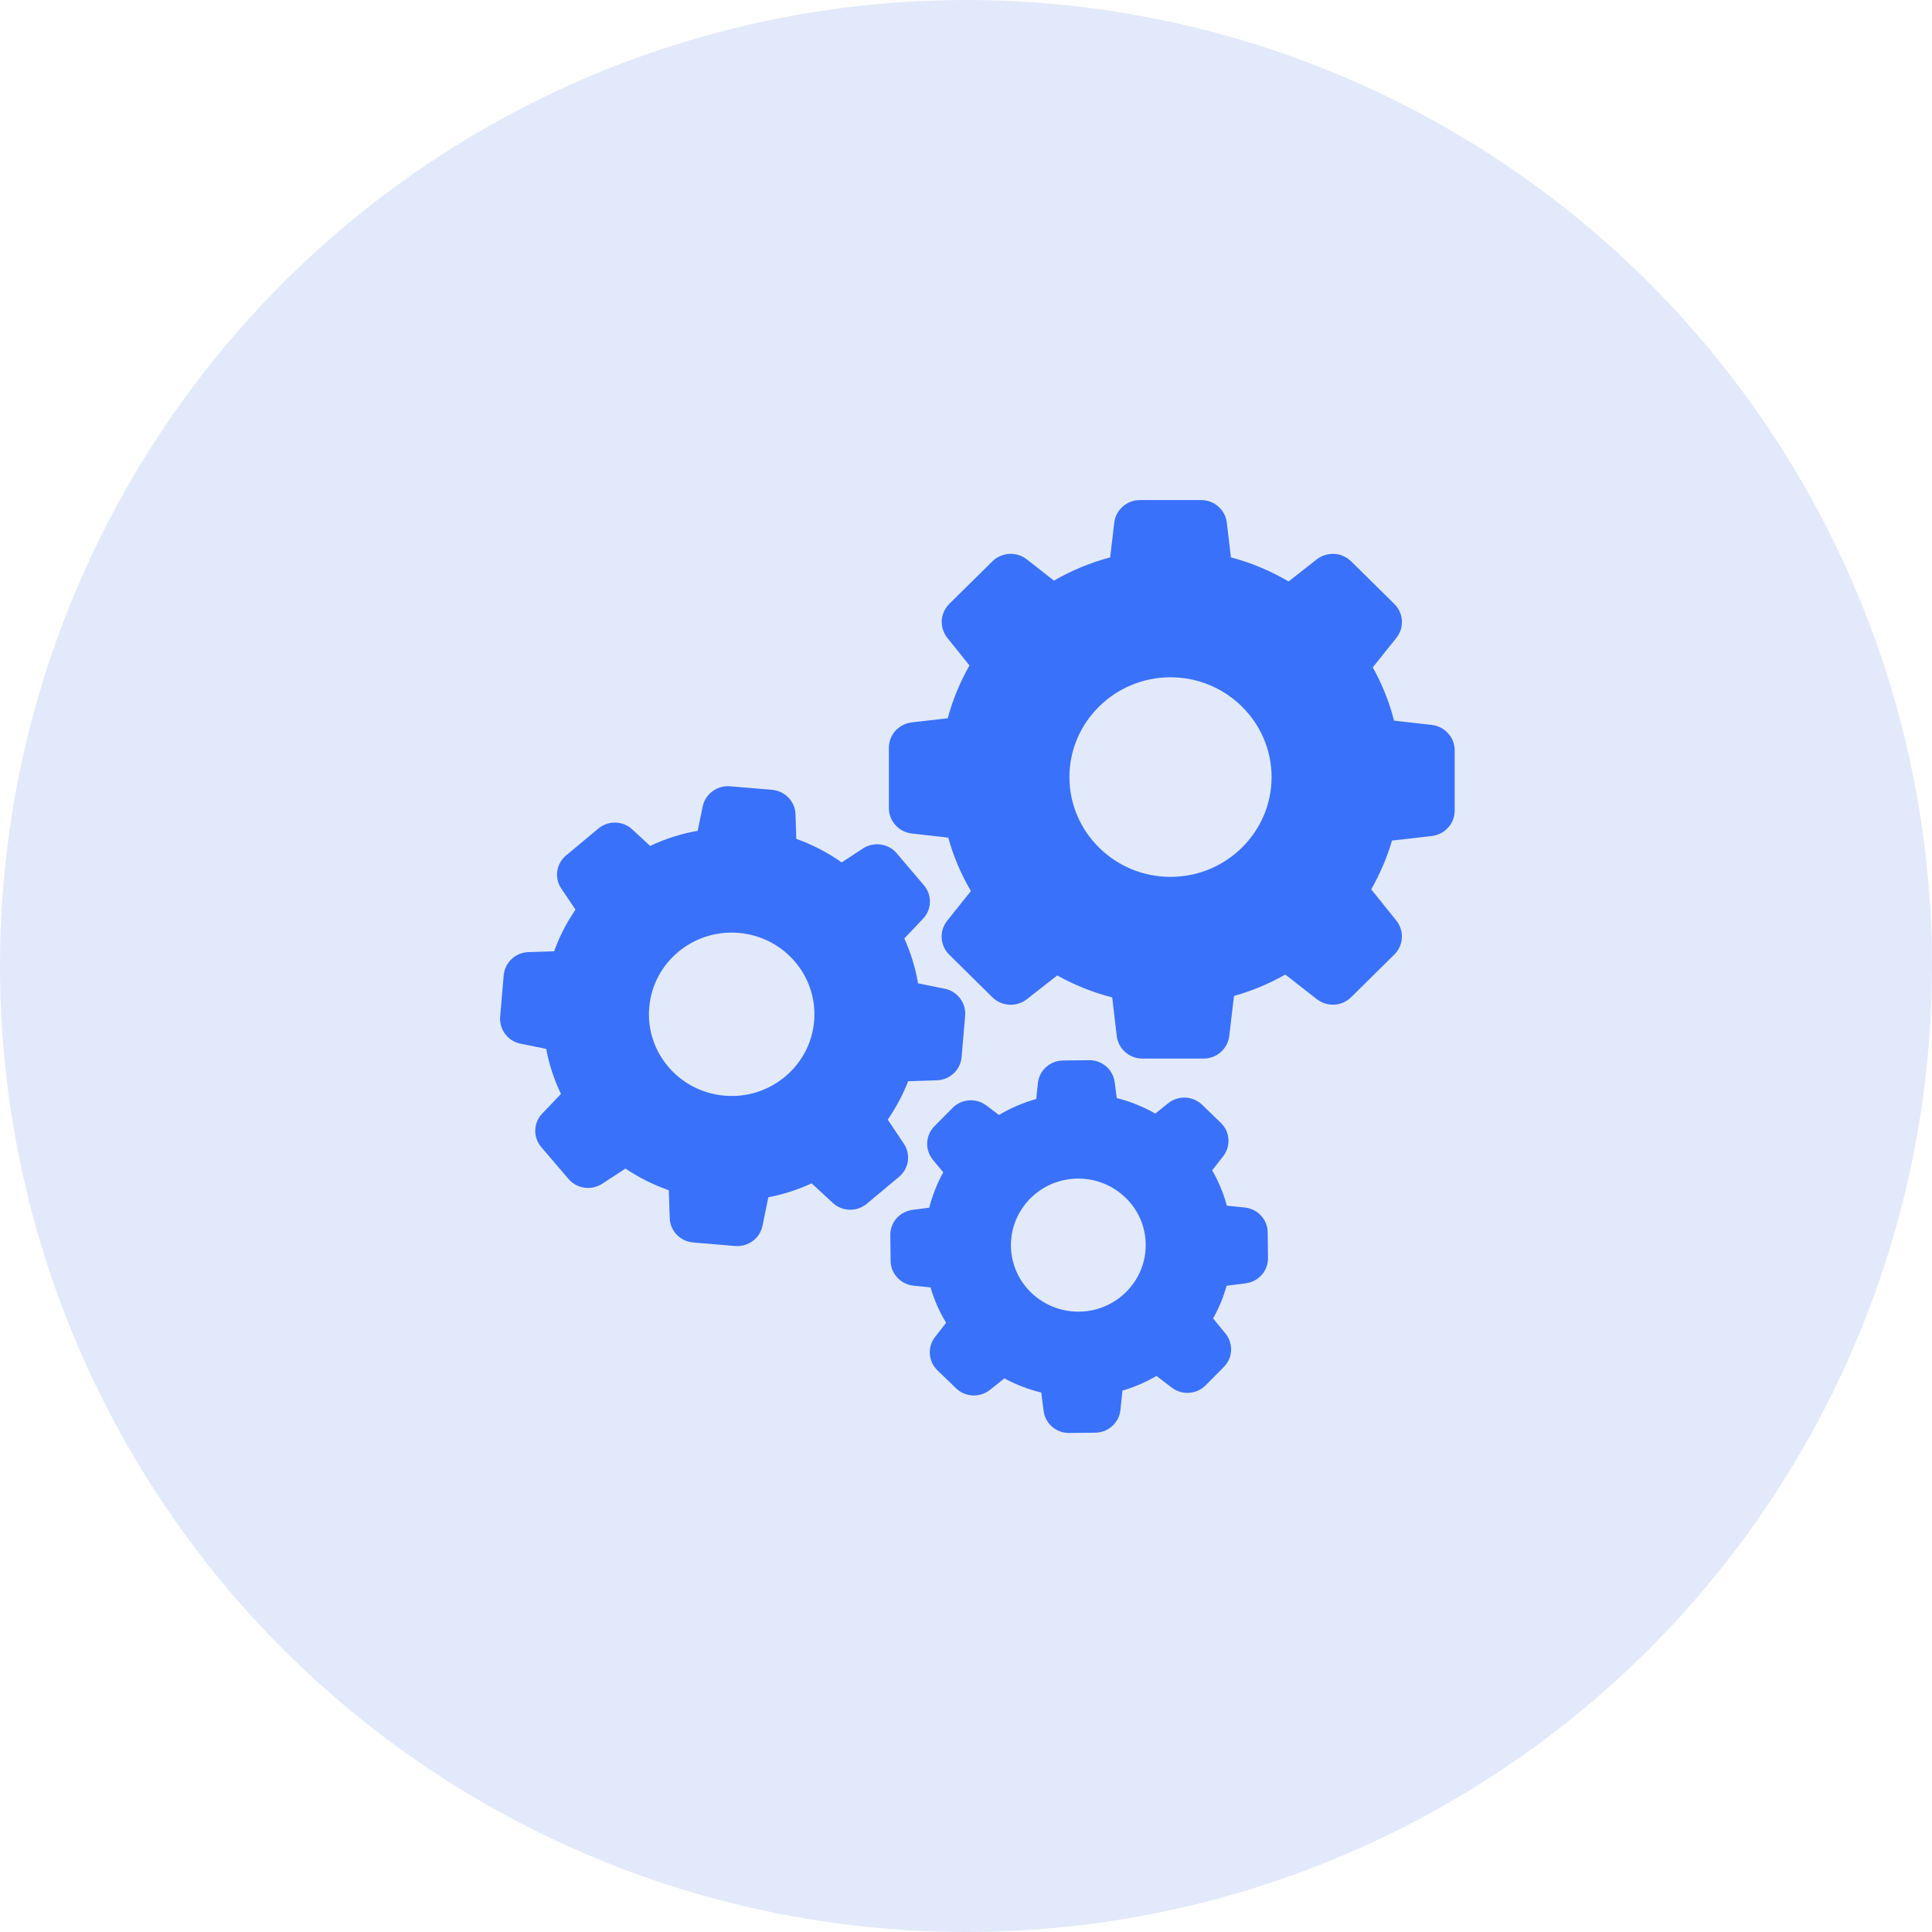 <?xml version="1.0" encoding="UTF-8"?>
<svg width="85px" height="85px" viewBox="0 0 85 85" version="1.1" xmlns="http://www.w3.org/2000/svg" xmlns:xlink="http://www.w3.org/1999/xlink">
    <!-- Generator: Sketch 52.6 (67491) - http://www.bohemiancoding.com/sketch -->
    <title>Group 7</title>
    <desc>Created with Sketch.</desc>
    <g id="Page-1" stroke="none" stroke-width="1" fill="none" fill-rule="evenodd">
        <g id="Media-and-Entertainment" transform="translate(-95, -332)">
            <g id="Group-7" transform="translate(95, 332)">
                <g id="Group-3" fill="#3B6BDE" opacity="0.151">
                    <g id="Group-5">
                        <circle id="Oval" cx="42.5" cy="42.5" r="42.5"></circle>
                    </g>
                </g>
                <g id="settings-gears" transform="translate(43, 42.523) scale(-1, 1) translate(-43, -42.523) translate(22, 22)" fill="#3971FA" fill-rule="nonzero">
                    <path d="M2.757,14.982 L1.009,14.782 C0.433,14.715 4.33431069e-12,14.235 4.33431069e-12,13.665 L4.33431069e-12,11.01 C4.33431069e-12,10.44 0.433,9.96 1.009,9.893 L2.667,9.706 C2.875,8.888 3.19,8.101 3.604,7.362 L2.568,6.068 C2.208,5.618 2.244,4.978 2.654,4.573 L4.555,2.696 C4.965,2.295 5.614,2.255 6.069,2.611 L7.308,3.581 C8.101,3.114 8.953,2.758 9.845,2.522 L10.025,0.996 C10.092,0.427 10.579,1.42108547e-14 11.156,1.42108547e-14 L13.846,1.42108547e-14 C14.422,1.42108547e-14 14.909,0.427 14.977,0.996 L15.157,2.522 C16.026,2.754 16.855,3.096 17.63,3.545 L18.824,2.611 C19.279,2.255 19.928,2.291 20.338,2.696 L22.235,4.568 C22.641,4.973 22.681,5.614 22.321,6.063 L21.347,7.278 C21.762,8.007 22.086,8.786 22.303,9.6 L23.884,9.782 C24.461,9.849 24.893,10.329 24.893,10.899 L24.893,13.554 C24.893,14.124 24.461,14.604 23.884,14.671 L22.28,14.853 C22.055,15.676 21.717,16.463 21.284,17.202 L22.325,18.505 C22.686,18.955 22.649,19.595 22.239,20 L20.338,21.877 C19.928,22.278 19.279,22.318 18.824,21.962 L17.486,20.916 C16.725,21.339 15.914,21.664 15.067,21.882 L14.868,23.576 C14.801,24.146 14.314,24.573 13.737,24.573 L11.048,24.573 C10.471,24.573 9.984,24.146 9.917,23.576 L9.709,21.819 C8.921,21.597 8.164,21.281 7.452,20.876 L6.069,21.957 C5.614,22.313 4.965,22.278 4.555,21.873 L2.654,19.996 C2.248,19.591 2.208,18.95 2.568,18.501 L3.672,17.126 C3.285,16.45 2.978,15.73 2.757,14.982 Z M12.503,7.798 C10.052,7.798 8.056,9.769 8.056,12.189 C8.056,14.609 10.052,16.579 12.503,16.579 C14.954,16.579 16.95,14.609 16.95,12.189 C16.95,9.769 14.954,7.798 12.503,7.798 Z M39.095,15.636 C39.532,16.001 39.622,16.633 39.298,17.104 L38.68,18.02 C39.072,18.59 39.388,19.204 39.622,19.853 L40.753,19.889 C41.325,19.906 41.789,20.347 41.839,20.907 L41.996,22.736 C42.041,23.296 41.654,23.808 41.095,23.919 L39.969,24.146 C39.843,24.831 39.622,25.498 39.32,26.13 L40.145,26.993 C40.537,27.402 40.555,28.038 40.185,28.47 L38.987,29.871 C38.617,30.302 37.982,30.391 37.504,30.08 L36.482,29.413 C35.891,29.809 35.252,30.129 34.576,30.365 L34.535,31.592 C34.517,32.157 34.071,32.616 33.503,32.664 L31.652,32.82 C31.084,32.865 30.566,32.482 30.453,31.93 L30.196,30.676 C29.539,30.551 28.899,30.342 28.291,30.062 L27.362,30.921 C26.948,31.308 26.304,31.326 25.866,30.961 L24.447,29.777 C24.01,29.413 23.92,28.785 24.236,28.314 L24.943,27.26 C24.578,26.73 24.276,26.165 24.046,25.569 L22.78,25.529 C22.208,25.512 21.744,25.071 21.694,24.511 L21.537,22.682 C21.492,22.122 21.879,21.61 22.438,21.499 L23.609,21.263 C23.726,20.583 23.929,19.92 24.213,19.288 L23.393,18.425 C23.001,18.016 22.983,17.38 23.352,16.948 L24.551,15.538 C24.92,15.107 25.556,15.018 26.033,15.329 L26.97,15.943 C27.583,15.507 28.254,15.16 28.966,14.907 L29.002,13.821 C29.02,13.256 29.466,12.798 30.034,12.749 L31.886,12.593 C32.454,12.549 32.972,12.931 33.085,13.483 L33.305,14.551 C34.031,14.68 34.733,14.902 35.396,15.218 L36.18,14.493 C36.594,14.106 37.239,14.088 37.676,14.453 L39.095,15.636 Z M32.116,26.205 C34.116,26.041 35.608,24.297 35.436,22.322 C35.27,20.347 33.503,18.874 31.503,19.044 C29.503,19.208 28.011,20.952 28.182,22.927 C28.349,24.902 30.115,26.375 32.116,26.205 Z M9.236,31.125 L10.025,31.045 C10.169,30.498 10.39,29.978 10.669,29.488 L10.187,28.874 C9.836,28.425 9.881,27.793 10.291,27.398 L11.111,26.606 C11.521,26.21 12.161,26.183 12.607,26.539 L13.17,26.993 C13.701,26.69 14.274,26.459 14.868,26.308 L14.958,25.614 C15.031,25.053 15.517,24.635 16.089,24.644 L17.229,24.657 C17.802,24.662 18.279,25.093 18.338,25.654 L18.41,26.352 C18.986,26.512 19.536,26.748 20.05,27.055 L20.595,26.641 C21.05,26.294 21.69,26.339 22.091,26.744 L22.888,27.549 C23.289,27.954 23.316,28.585 22.956,29.026 L22.501,29.577 C22.771,30.067 22.978,30.592 23.118,31.134 L23.848,31.228 C24.416,31.299 24.839,31.779 24.83,32.344 L24.817,33.47 C24.812,34.035 24.375,34.506 23.807,34.564 L23.06,34.64 C22.902,35.187 22.672,35.707 22.375,36.197 L22.857,36.815 C23.208,37.264 23.163,37.896 22.753,38.292 L21.938,39.079 C21.528,39.475 20.888,39.502 20.442,39.146 L19.811,38.643 C19.297,38.919 18.757,39.128 18.189,39.266 L18.085,40.076 C18.013,40.636 17.527,41.054 16.954,41.045 L15.814,41.032 C15.242,41.028 14.765,40.596 14.706,40.036 L14.616,39.181 C14.093,39.03 13.593,38.812 13.12,38.536 L12.449,39.048 C11.994,39.395 11.354,39.35 10.953,38.946 L10.156,38.141 C9.755,37.736 9.727,37.104 10.088,36.664 L10.629,36.005 C10.372,35.552 10.174,35.071 10.034,34.568 L9.196,34.462 C8.628,34.39 8.205,33.91 8.214,33.345 L8.227,32.22 C8.232,31.655 8.669,31.183 9.236,31.125 Z M16.594,29.853 C14.958,29.835 13.611,31.13 13.593,32.745 C13.575,34.359 14.886,35.689 16.522,35.707 C18.157,35.725 19.505,34.431 19.523,32.816 C19.541,31.201 18.23,29.871 16.594,29.853 Z" id="Combined-Shape"></path>
                </g>
            </g>
        </g>
    </g>
</svg>